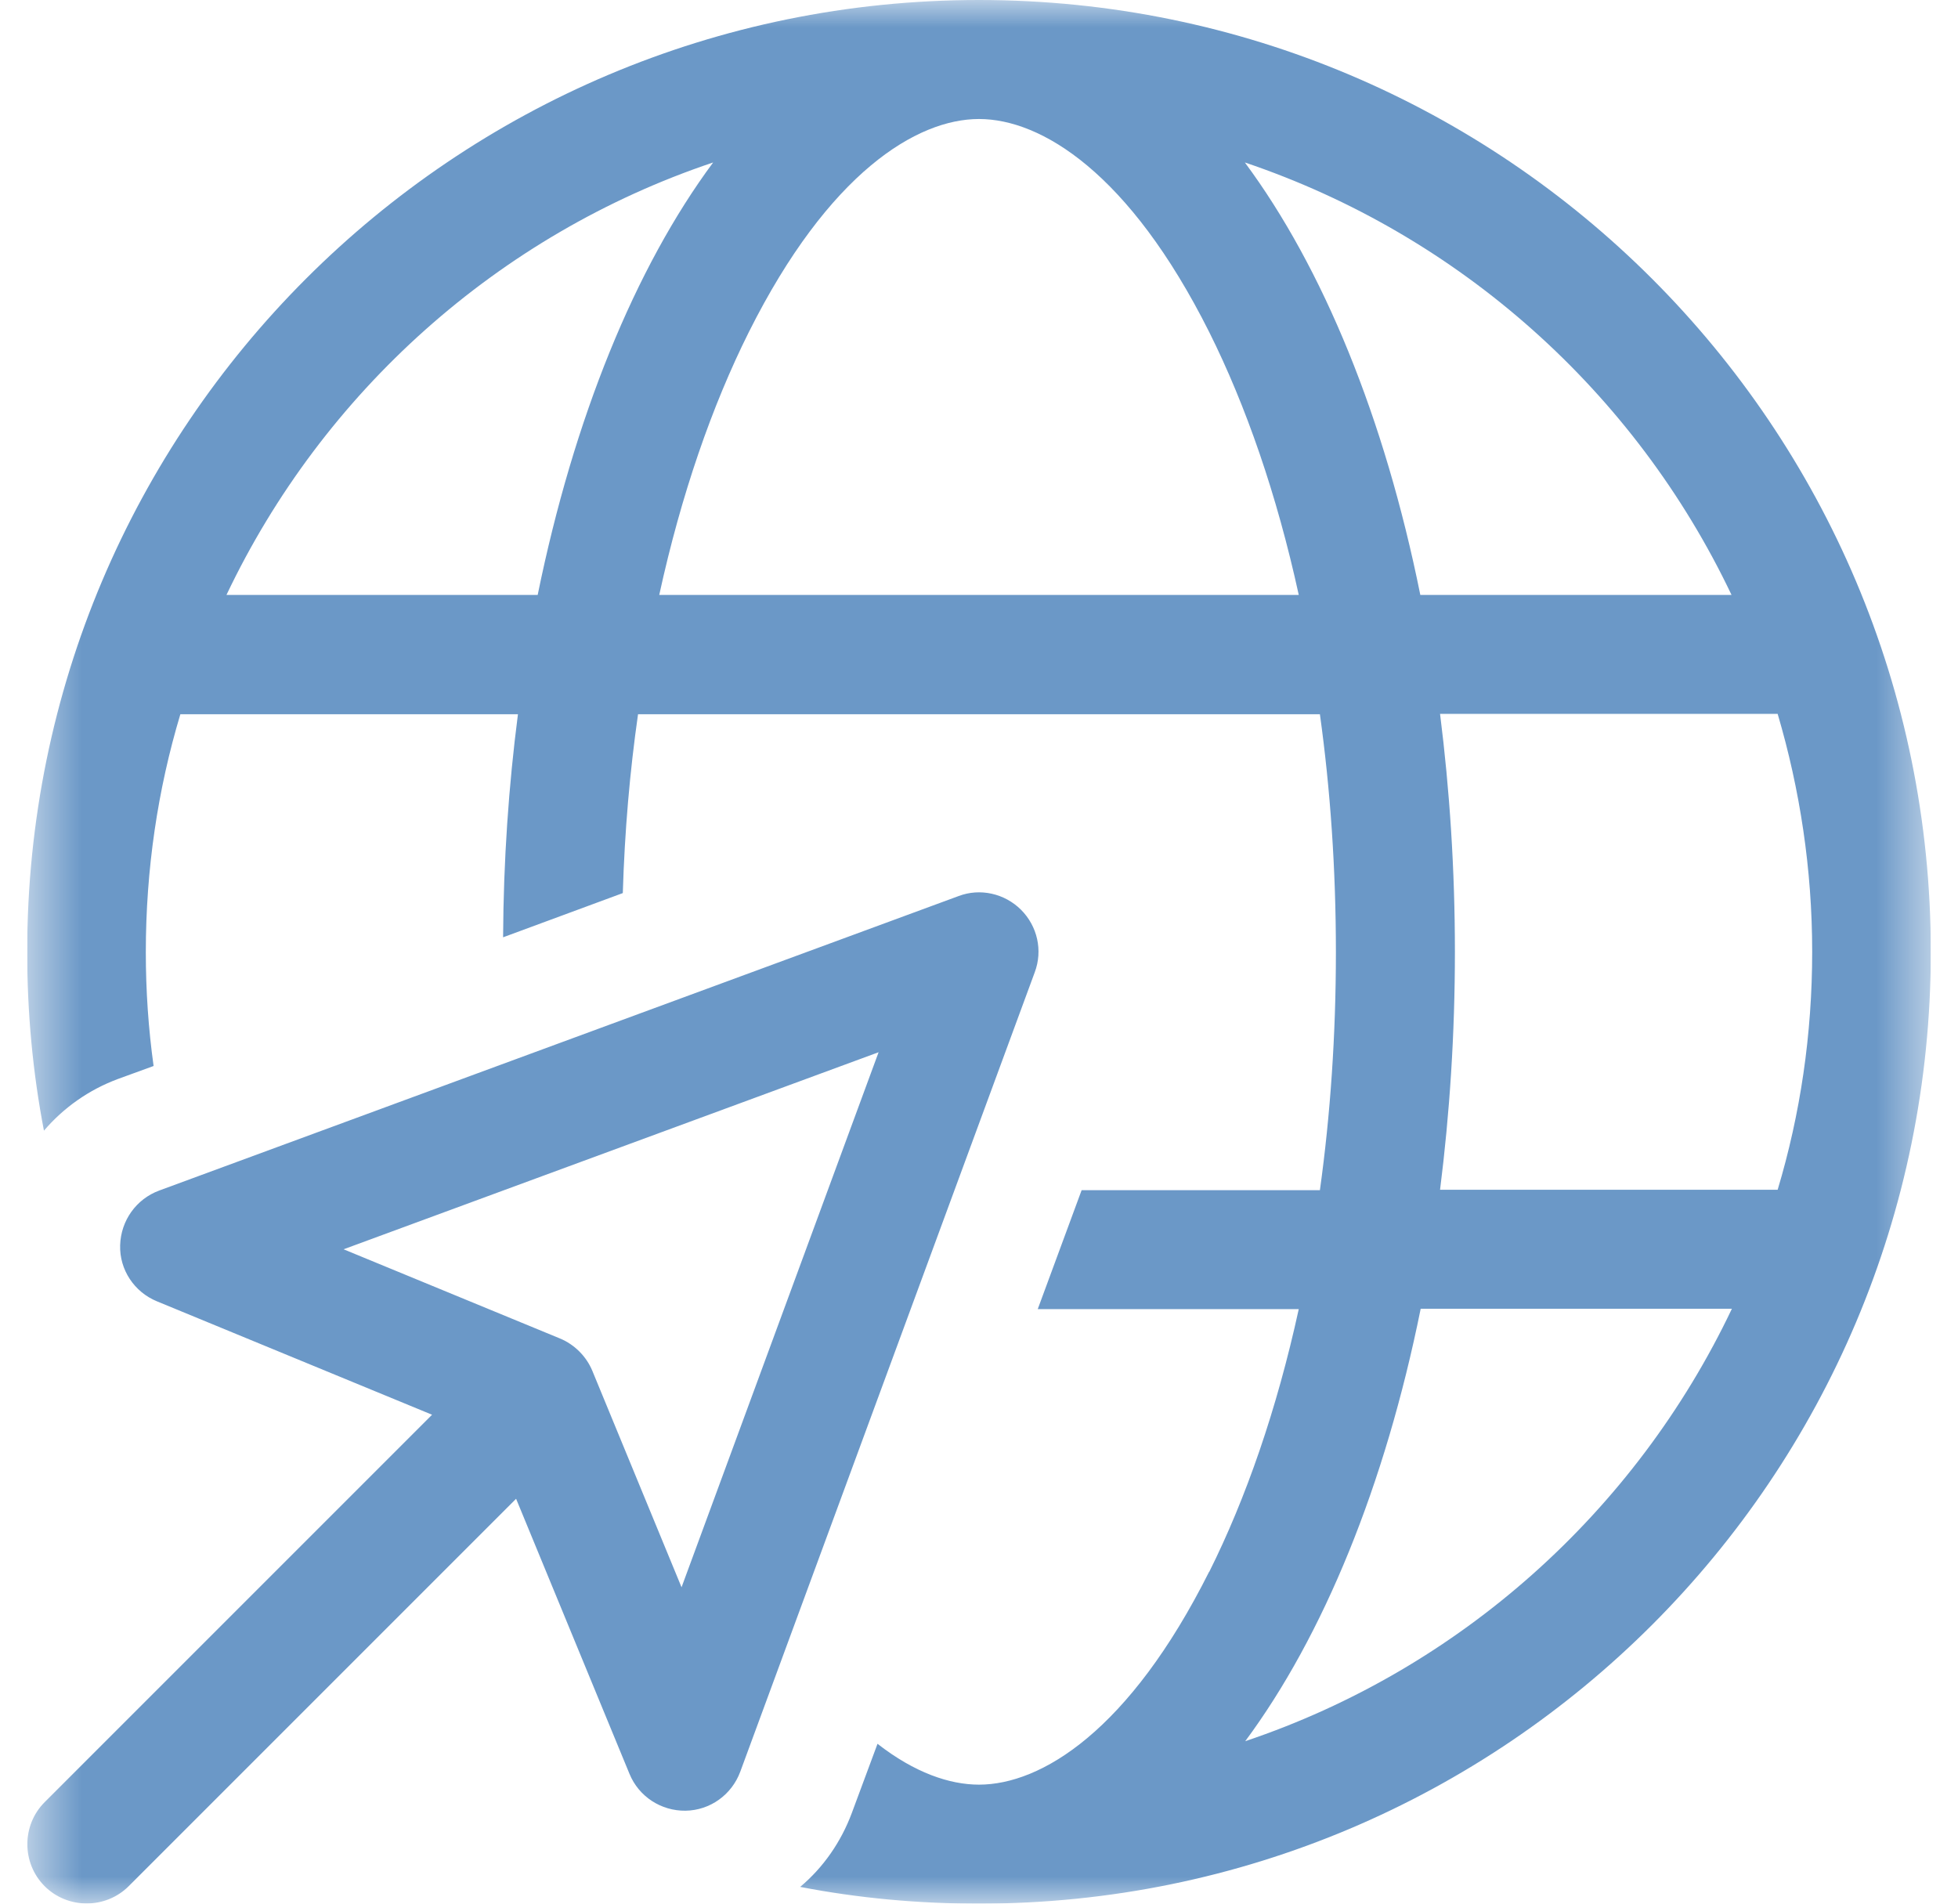 <svg width="36" height="35" viewBox="0 0 36 35" fill="none" xmlns="http://www.w3.org/2000/svg">
<g clip-path="url(#clip0_1262_6909)">
<mask id="mask0_1262_6909" style="mask-type:luminance" maskUnits="userSpaceOnUse" x="0" y="0" width="36" height="35">
<path d="M35.5 0H0.5V35H35.5V0Z" fill="white"/>
</mask>
<g mask="url(#mask0_1262_6909)">
<path d="M22.232 28.896C20.762 31.828 19.142 32.812 18 32.812C17.46 32.812 16.817 32.594 16.134 32.061L15.662 33.332C15.464 33.865 15.136 34.337 14.712 34.692C15.778 34.898 16.872 35 18 35C27.666 35 35.5 27.166 35.5 17.5C35.5 7.834 27.666 0 18 0C8.334 0 0.5 7.834 0.5 17.5C0.5 18.621 0.603 19.722 0.808 20.788C1.17 20.364 1.635 20.036 2.168 19.838L2.824 19.599C2.729 18.915 2.681 18.218 2.681 17.507C2.681 15.989 2.899 14.52 3.316 13.132H9.523C9.353 14.444 9.257 15.818 9.25 17.233L11.451 16.42C11.485 15.278 11.581 14.178 11.731 13.132H24.268C24.46 14.513 24.562 15.982 24.562 17.507C24.562 19.031 24.46 20.501 24.268 21.882H19.887L19.08 24.069H23.879C23.476 25.915 22.908 27.549 22.232 28.902V28.896ZM13.769 6.104C15.238 3.172 16.858 2.188 18 2.188C19.142 2.188 20.762 3.172 22.232 6.104C22.908 7.458 23.476 9.092 23.879 10.938H12.121C12.524 9.092 13.092 7.458 13.769 6.104ZM26.75 17.5C26.75 15.989 26.654 14.526 26.477 13.125H32.684C33.094 14.513 33.319 15.982 33.319 17.5C33.319 19.017 33.101 20.487 32.684 21.875H26.477C26.654 20.474 26.75 19.011 26.75 17.5ZM26.114 10.938C25.458 7.684 24.323 4.922 22.888 2.987C26.839 4.32 30.065 7.212 31.836 10.938H26.108H26.114ZM4.164 10.938C5.935 7.212 9.161 4.313 13.112 2.987C11.677 4.922 10.549 7.69 9.886 10.938H4.164ZM26.114 24.062H31.843C30.072 27.788 26.846 30.686 22.895 32.013C24.33 30.078 25.465 27.31 26.121 24.062H26.114ZM19.025 17.876C19.176 17.473 19.073 17.028 18.773 16.727C18.472 16.427 18.021 16.324 17.624 16.475L2.927 21.889C2.503 22.046 2.223 22.442 2.209 22.893C2.195 23.345 2.469 23.755 2.886 23.926L7.944 26.011L0.821 33.134C0.397 33.558 0.397 34.255 0.821 34.679C1.245 35.102 1.942 35.102 2.366 34.679L9.489 27.556L11.574 32.614C11.745 33.031 12.155 33.298 12.606 33.291C13.058 33.284 13.454 32.997 13.611 32.573L19.025 17.876ZM10.296 24.609L6.317 22.969L16.154 19.346L12.531 29.183L10.891 25.204C10.781 24.938 10.562 24.719 10.296 24.609Z" fill="#6B98C7"/>
</g>
</g>
<defs>
<clipPath id="clip0_1262_6909">
<rect width="35" height="35" fill="white" transform="translate(0.5)"/>
</clipPath>
</defs>
</svg>
